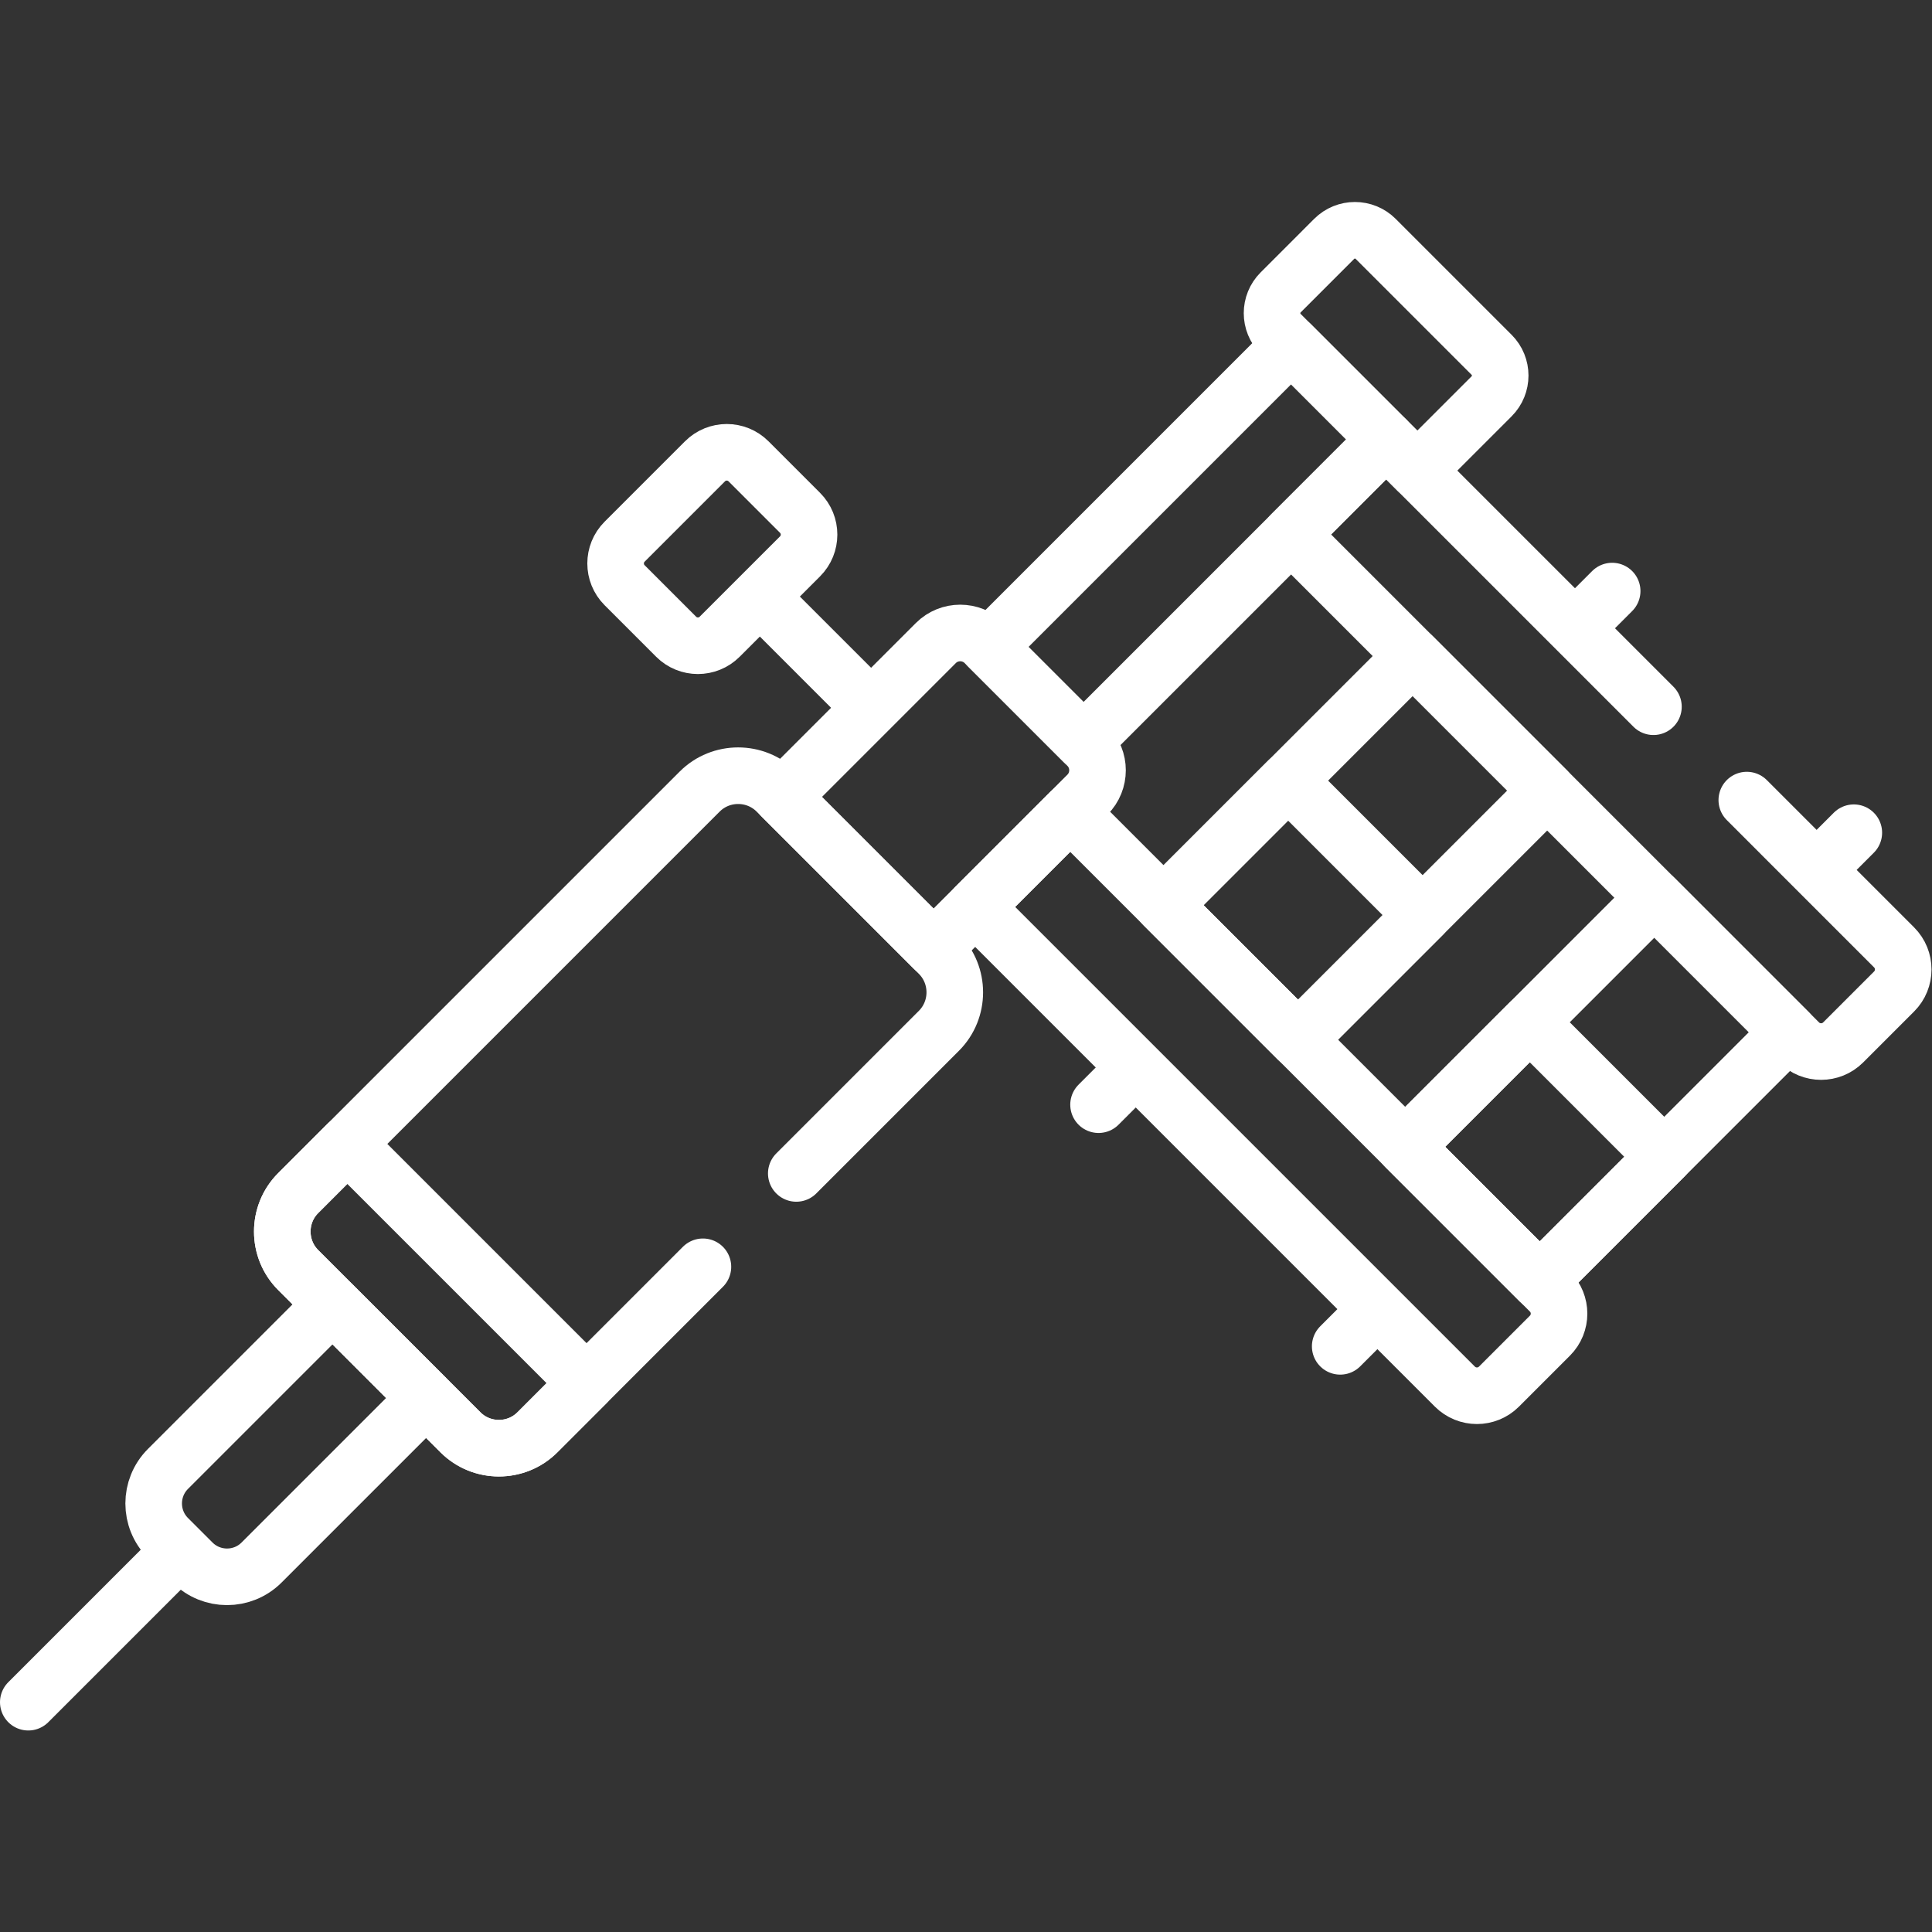 <?xml version="1.0" encoding="UTF-8" standalone="no"?>
<!-- Created with Inkscape (http://www.inkscape.org/) -->

<svg
   version="1.1"
   id="svg4449"
   xml:space="preserve"
   width="682.667"
   height="682.667"
   viewBox="0 0 682.667 682.667"
   xmlns="http://www.w3.org/2000/svg"
   xmlns:svg="http://www.w3.org/2000/svg"><rect x="0" y="0" width="682.667" height="682.667" fill="#333333" stroke="none"/><defs
     id="defs4453"><clipPath
       clipPathUnits="userSpaceOnUse"
       id="clipPath4467"><path
         d="M 0,512 H 512 V 0 H 0 Z"
         id="path4465" /></clipPath></defs><g
     id="g4455"
     transform="matrix(1.333,0,0,-1.333,0,682.667)"><g
       id="g4457"
       transform="translate(287.225,315.446)"><path
         d="M 0,0 80.205,80.204 55.01,105.399 -25.195,25.194 Z"
         style="fill:none;stroke:#fff;stroke-width:15;stroke-linecap:round;stroke-linejoin:round;stroke-miterlimit:10;stroke-dasharray:none;stroke-opacity:1"
         id="path4459" /></g><g
       id="g4461"><g
         id="g4463"
         clip-path="url(#clipPath4467)"><g
           id="g4469"
           transform="translate(395.385,418.085)"><path
             d="m 0,0 -30.717,30.717 c -3.042,3.042 -7.974,3.042 -11.016,0 L -55.912,16.538 c -3.042,-3.042 -3.042,-7.975 0,-11.017 L -19.687,-30.703 0,-11.017 C 3.042,-7.975 3.042,-3.042 0,0 Z"
             style="fill:none;stroke:#fff;stroke-width:15;stroke-linecap:round;stroke-linejoin:round;stroke-miterlimit:10;stroke-dasharray:none;stroke-opacity:1"
             id="path4471" /></g><g
           id="g4473"
           transform="translate(410.843,169.768)"><path
             d="m 0,0 -127.153,127.153 -25.195,-25.195 127.153,-127.153 c 3.231,-3.232 8.469,-3.232 11.7,0 L 0,-11.7 C 3.231,-8.47 3.231,-3.231 0,0 Z"
             style="fill:none;stroke:#fff;stroke-width:15;stroke-linecap:round;stroke-linejoin:round;stroke-miterlimit:10;stroke-dasharray:none;stroke-opacity:1"
             id="path4475" /></g><g
           id="g4477"
           transform="translate(247.464,260.696)"><path
             d="m 0,0 40.796,40.797 c 3.553,3.552 3.553,9.364 0,12.916 L 13.528,80.981 c -3.552,3.552 -9.364,3.552 -12.916,0 L -40.185,40.185 Z"
             style="fill:none;stroke:#fff;stroke-width:15;stroke-linecap:round;stroke-linejoin:round;stroke-miterlimit:10;stroke-dasharray:none;stroke-opacity:1"
             id="path4479" /></g><g
           id="g4481"
           transform="translate(344.08,236.531)"><path
             d="M 0,0 -35.651,35.651 30.388,101.69 66.039,66.039 Z"
             style="fill:none;stroke:#fff;stroke-width:15;stroke-linecap:round;stroke-linejoin:round;stroke-miterlimit:10;stroke-dasharray:none;stroke-opacity:1"
             id="path4483" /></g><g
           id="g4485"
           transform="translate(408.135,172.476)"><path
             d="m 0,0 -35.651,35.65 66.039,66.039 35.651,-35.65 z"
             style="fill:none;stroke:#fff;stroke-width:15;stroke-linecap:round;stroke-linejoin:round;stroke-miterlimit:10;stroke-dasharray:none;stroke-opacity:1"
             id="path4487" /></g><g
           id="g4489"
           transform="translate(364.3,164.291)"><path
             d="M 0,0 -9.043,-9.044"
             style="fill:none;stroke:#fff;stroke-width:15;stroke-linecap:round;stroke-linejoin:round;stroke-miterlimit:10;stroke-dasharray:none;stroke-opacity:1"
             id="path4491" /></g><g
           id="g4493"
           transform="translate(300.244,228.347)"><path
             d="M 0,0 -9.044,-9.044"
             style="fill:none;stroke:#fff;stroke-width:15;stroke-linecap:round;stroke-linejoin:round;stroke-miterlimit:10;stroke-dasharray:none;stroke-opacity:1"
             id="path4495" /></g><g
           id="g4497"
           transform="translate(491.403,291.394)"><path
             d="M 0,0 -9.043,-9.044"
             style="fill:none;stroke:#fff;stroke-width:15;stroke-linecap:round;stroke-linejoin:round;stroke-miterlimit:10;stroke-dasharray:none;stroke-opacity:1"
             id="path4499" /></g><g
           id="g4501"
           transform="translate(427.347,355.45)"><path
             d="M 0,0 -9.044,-9.044"
             style="fill:none;stroke:#fff;stroke-width:15;stroke-linecap:round;stroke-linejoin:round;stroke-miterlimit:10;stroke-dasharray:none;stroke-opacity:1"
             id="path4503" /></g><g
           id="g4505"
           transform="translate(341.448,305.202)"><path
             d="m 0,0 -33.02,-33.02 35.651,-35.651 33.02,33.02 z"
             style="fill:none;stroke:#fff;stroke-width:15;stroke-linecap:round;stroke-linejoin:round;stroke-miterlimit:10;stroke-dasharray:none;stroke-opacity:1"
             id="path4507" /></g><g
           id="g4509"
           transform="translate(405.504,241.145)"><path
             d="m 0,0 -33.02,-33.02 35.651,-35.65 33.02,33.02 z"
             style="fill:none;stroke:#fff;stroke-width:15;stroke-linecap:round;stroke-linejoin:round;stroke-miterlimit:10;stroke-dasharray:none;stroke-opacity:1"
             id="path4511" /></g><g
           id="g4513"
           transform="translate(92.069,208.898)"><path
             d="m 0,0 -13.037,-13.037 c -5.605,-5.605 -5.605,-14.777 0,-20.382 l 43.031,-43.03 c 5.605,-5.606 14.777,-5.606 20.382,0 l 13.037,13.036 z"
             style="fill:none;stroke:#fff;stroke-width:15;stroke-linecap:round;stroke-linejoin:round;stroke-miterlimit:10;stroke-dasharray:none;stroke-opacity:1"
             id="path4515" /></g><g
           id="g4517"
           transform="translate(212.07,376.19)"><path
             d="m 0,0 -13.652,13.652 c -3.187,3.188 -8.355,3.188 -11.543,0 l -21.3,-21.3 c -3.188,-3.188 -3.188,-8.356 0,-11.543 l 13.651,-13.652 c 3.188,-3.188 8.356,-3.188 11.544,0 L 0,-11.543 C 3.188,-8.355 3.188,-3.188 0,0 Z"
             style="fill:none;stroke:#fff;stroke-width:15;stroke-linecap:round;stroke-linejoin:round;stroke-miterlimit:10;stroke-dasharray:none;stroke-opacity:1"
             id="path4519" /></g><g
           id="g4521"
           transform="translate(205.358,350.057)"><path
             d="M 0,0 22.277,-22.276"
             style="fill:none;stroke:#fff;stroke-width:15;stroke-linecap:round;stroke-linejoin:round;stroke-miterlimit:10;stroke-dasharray:none;stroke-opacity:1"
             id="path4523" /></g><g
           id="g4525"
           transform="translate(88.142,166.37)"><path
             d="m 0,0 -43.615,-43.615 c -5.057,-5.058 -5.057,-13.257 0,-18.315 l 6.497,-6.497 c 5.058,-5.057 13.257,-5.057 18.315,0 l 43.615,43.615 z"
             style="fill:none;stroke:#fff;stroke-width:15;stroke-linecap:round;stroke-linejoin:round;stroke-miterlimit:10;stroke-dasharray:none;stroke-opacity:1"
             id="path4527" /></g><g
           id="g4529"
           transform="translate(45.534,98.95)"><path
             d="M 0,0 -38.034,-38.033"
             style="fill:none;stroke:#fff;stroke-width:15;stroke-linecap:round;stroke-linejoin:round;stroke-miterlimit:10;stroke-dasharray:none;stroke-opacity:1"
             id="path4531" /></g><g
           id="g4533"
           transform="translate(211.075,201.079)"><path
             d="m 0,0 37.813,37.813 c 5.604,5.604 5.604,14.777 0,20.381 l -43.031,43.031 c -5.605,5.605 -14.777,5.605 -20.382,0 L -132.042,-5.218 c -5.605,-5.605 -5.605,-14.777 0,-20.383 l 43.03,-43.029 c 5.605,-5.605 14.777,-5.605 20.382,0 l 43.881,43.881"
             style="fill:none;stroke:#fff;stroke-width:15;stroke-linecap:round;stroke-linejoin:round;stroke-miterlimit:10;stroke-dasharray:none;stroke-opacity:1"
             id="path4535" /></g><g
           id="g4537"
           transform="translate(438.288,324.791)"><path
             d="M 0,0 -70.859,70.859 -96.054,45.665 38.594,-88.984 c 3.231,-3.23 8.469,-3.231 11.7,0 l 13.495,13.496 c 3.231,3.23 3.231,8.468 0,11.699 l -39.04,39.041"
             style="fill:none;stroke:#fff;stroke-width:15;stroke-linecap:round;stroke-linejoin:round;stroke-miterlimit:10;stroke-dasharray:none;stroke-opacity:1"
             id="path4539" /></g></g></g></g></svg>
